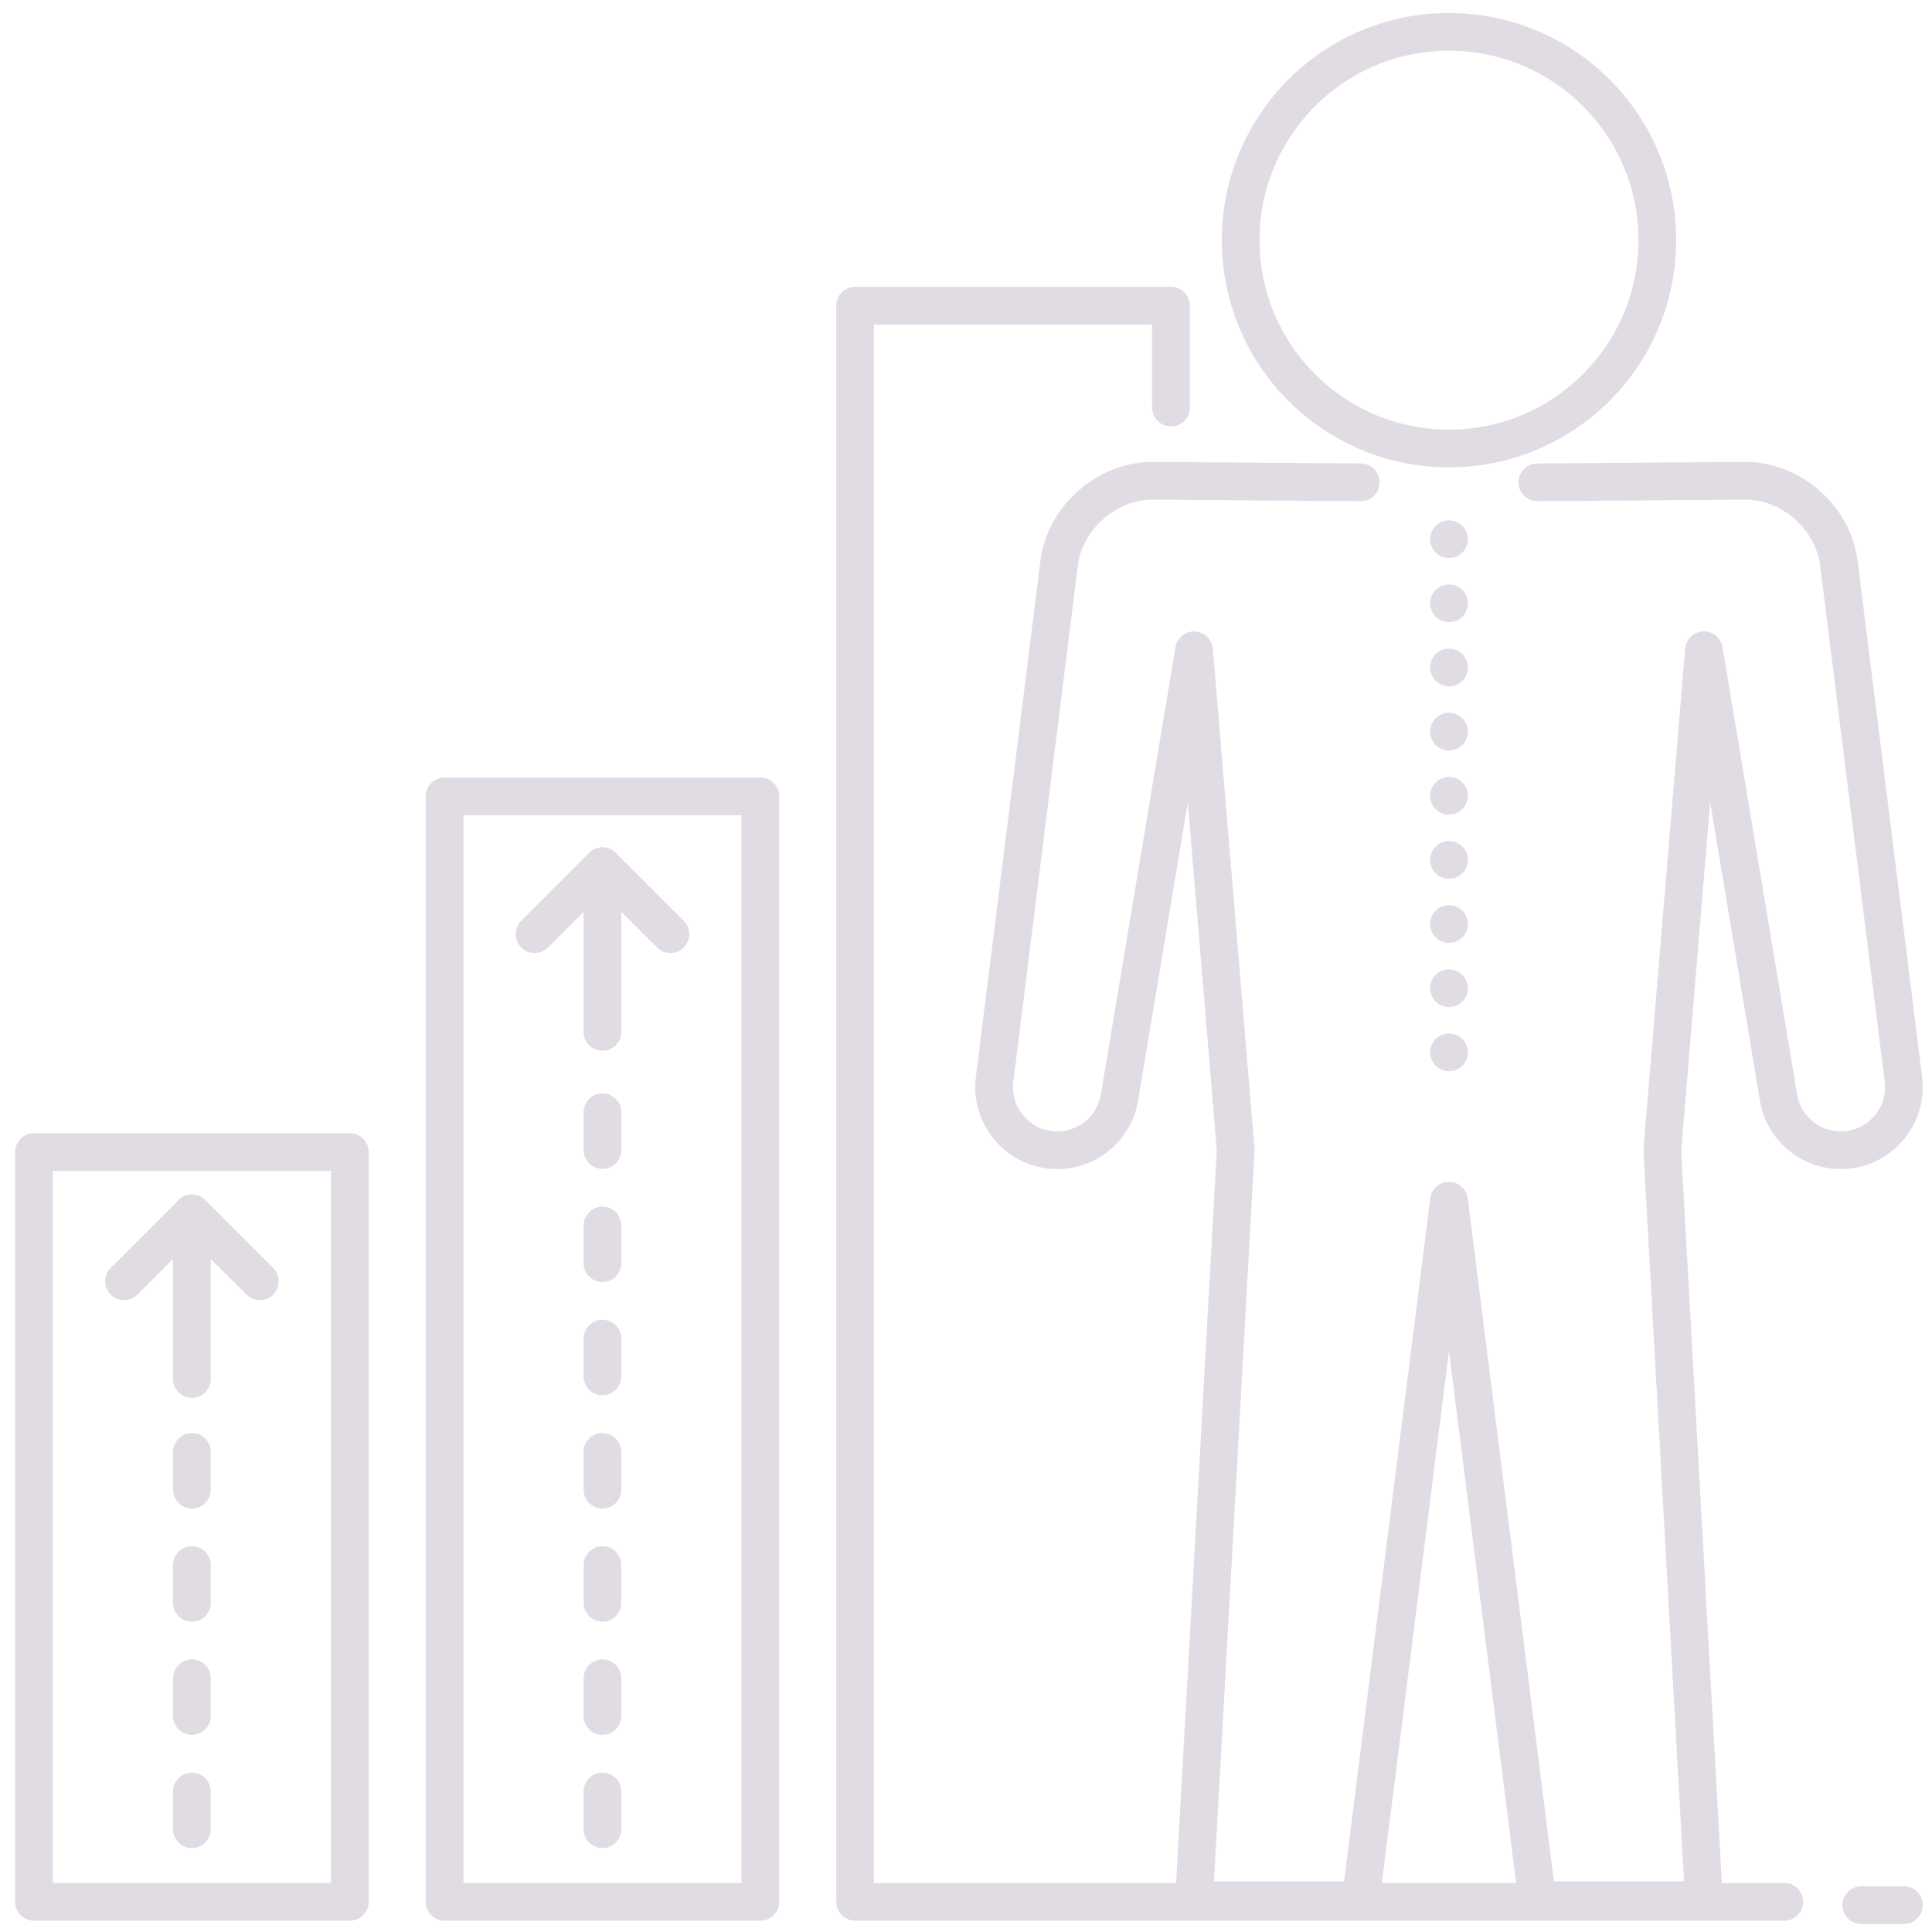 <svg xmlns="http://www.w3.org/2000/svg" width="111" height="111" viewBox="0 0 111 111" fill="none"><g clip-path="url(#clip0_3799_46889)"><path d="M83.25 25.767C89.86 25.767 95.219 20.409 95.219 13.799C95.219 7.189 89.86 1.83 83.25 1.83C76.64 1.83 71.281 7.189 71.281 13.799C71.281 20.409 76.64 25.767 83.25 25.767Z" stroke="#E1DCE4" stroke-width="2.168" stroke-miterlimit="10" stroke-linecap="round" stroke-linejoin="round"></path><path d="M88.322 27.712L100.291 27.621C102.913 27.621 105.324 29.75 105.649 32.351L109.356 62.007C109.627 64.172 107.939 66.084 105.757 66.084C104.899 66.084 104.068 65.779 103.413 65.224C102.758 64.669 102.321 63.9 102.18 63.053L97.897 37.359L95.504 66.084L97.898 109.171H88.323L83.25 68.981L78.177 109.171H68.603L70.996 66.084L68.603 37.36L64.32 63.053C64.179 63.9 63.742 64.67 63.087 65.225C62.432 65.78 61.601 66.084 60.743 66.084C58.561 66.084 56.873 64.172 57.144 62.008L60.851 32.352C61.176 29.75 63.587 27.621 66.209 27.621L78.178 27.712M1.951 66.191H20.097V109.265H1.951V66.191ZM25.541 45.755H43.687V109.265H25.541V45.755Z" stroke="#E1DCE4" stroke-width="2.168" stroke-miterlimit="10" stroke-linecap="round" stroke-linejoin="round"></path><path d="M67.276 23.414V17.561H49.13V109.266H102.51M34.613 59.284V49.769" stroke="#E1DCE4" stroke-width="2.168" stroke-miterlimit="10" stroke-linecap="round" stroke-linejoin="round"></path><path d="M34.613 106.18C34.326 106.18 34.05 106.065 33.847 105.862C33.644 105.659 33.529 105.383 33.529 105.096V102.928C33.529 102.64 33.644 102.365 33.847 102.161C34.05 101.958 34.326 101.844 34.613 101.844C34.901 101.844 35.176 101.958 35.38 102.161C35.583 102.365 35.697 102.64 35.697 102.928V105.096C35.697 105.383 35.583 105.659 35.38 105.862C35.176 106.065 34.901 106.18 34.613 106.18ZM34.613 99.676C34.326 99.676 34.05 99.562 33.847 99.358C33.644 99.155 33.529 98.879 33.529 98.592V96.424C33.529 96.136 33.644 95.861 33.847 95.657C34.05 95.454 34.326 95.34 34.613 95.34C34.901 95.34 35.176 95.454 35.38 95.657C35.583 95.861 35.697 96.136 35.697 96.424V98.592C35.697 98.879 35.583 99.155 35.38 99.358C35.176 99.562 34.901 99.676 34.613 99.676ZM34.613 93.172C34.326 93.172 34.05 93.058 33.847 92.854C33.644 92.651 33.529 92.375 33.529 92.088V89.92C33.529 89.632 33.644 89.357 33.847 89.153C34.05 88.95 34.326 88.836 34.613 88.836C34.901 88.836 35.176 88.95 35.38 89.153C35.583 89.357 35.697 89.632 35.697 89.92V92.088C35.697 92.375 35.583 92.651 35.38 92.854C35.176 93.058 34.901 93.172 34.613 93.172ZM34.613 86.668C34.326 86.668 34.05 86.554 33.847 86.35C33.644 86.147 33.529 85.871 33.529 85.584V83.416C33.529 83.129 33.644 82.853 33.847 82.65C34.05 82.446 34.326 82.332 34.613 82.332C34.901 82.332 35.176 82.446 35.38 82.65C35.583 82.853 35.697 83.129 35.697 83.416V85.584C35.697 85.871 35.583 86.147 35.38 86.35C35.176 86.554 34.901 86.668 34.613 86.668ZM34.613 80.164C34.326 80.164 34.05 80.05 33.847 79.847C33.644 79.643 33.529 79.368 33.529 79.08V76.912C33.529 76.625 33.644 76.349 33.847 76.146C34.05 75.942 34.326 75.828 34.613 75.828C34.901 75.828 35.176 75.942 35.38 76.146C35.583 76.349 35.697 76.625 35.697 76.912V79.08C35.697 79.368 35.583 79.643 35.38 79.847C35.176 80.05 34.901 80.164 34.613 80.164ZM34.613 73.66C34.326 73.66 34.05 73.546 33.847 73.343C33.644 73.139 33.529 72.864 33.529 72.576V70.408C33.529 70.121 33.644 69.845 33.847 69.642C34.05 69.438 34.326 69.324 34.613 69.324C34.901 69.324 35.176 69.438 35.38 69.642C35.583 69.845 35.697 70.121 35.697 70.408V72.576C35.697 72.864 35.583 73.139 35.38 73.343C35.176 73.546 34.901 73.66 34.613 73.66ZM34.613 67.156C34.326 67.156 34.05 67.042 33.847 66.839C33.644 66.635 33.529 66.36 33.529 66.072V63.904C33.529 63.617 33.644 63.341 33.847 63.138C34.05 62.934 34.326 62.82 34.613 62.82C34.901 62.82 35.176 62.934 35.38 63.138C35.583 63.341 35.697 63.617 35.697 63.904V66.072C35.697 66.36 35.583 66.635 35.38 66.839C35.176 67.042 34.901 67.156 34.613 67.156Z" fill="#E1DCE4"></path><path d="M38.517 53.672L34.615 49.77L30.713 53.672M11.025 79.229V69.715" stroke="#E1DCE4" stroke-width="2.168" stroke-miterlimit="10" stroke-linecap="round" stroke-linejoin="round"></path><path d="M11.025 106.18C10.738 106.18 10.462 106.065 10.259 105.862C10.056 105.659 9.941 105.383 9.941 105.096V102.928C9.941 102.64 10.056 102.365 10.259 102.161C10.462 101.958 10.738 101.844 11.025 101.844C11.313 101.844 11.589 101.958 11.792 102.161C11.995 102.365 12.109 102.64 12.109 102.928V105.096C12.109 105.383 11.995 105.659 11.792 105.862C11.589 106.065 11.313 106.18 11.025 106.18ZM11.025 99.676C10.738 99.676 10.462 99.562 10.259 99.358C10.056 99.155 9.941 98.879 9.941 98.592V96.424C9.941 96.136 10.056 95.861 10.259 95.657C10.462 95.454 10.738 95.34 11.025 95.34C11.313 95.34 11.589 95.454 11.792 95.657C11.995 95.861 12.109 96.136 12.109 96.424V98.592C12.109 98.879 11.995 99.155 11.792 99.358C11.589 99.562 11.313 99.676 11.025 99.676ZM11.025 93.172C10.738 93.172 10.462 93.058 10.259 92.854C10.056 92.651 9.941 92.375 9.941 92.088V89.92C9.941 89.632 10.056 89.357 10.259 89.153C10.462 88.95 10.738 88.836 11.025 88.836C11.313 88.836 11.589 88.95 11.792 89.153C11.995 89.357 12.109 89.632 12.109 89.92V92.088C12.109 92.375 11.995 92.651 11.792 92.854C11.589 93.058 11.313 93.172 11.025 93.172ZM11.025 86.668C10.738 86.668 10.462 86.554 10.259 86.35C10.056 86.147 9.941 85.871 9.941 85.584V83.416C9.941 83.129 10.056 82.853 10.259 82.65C10.462 82.446 10.738 82.332 11.025 82.332C11.313 82.332 11.589 82.446 11.792 82.65C11.995 82.853 12.109 83.129 12.109 83.416V85.584C12.109 85.871 11.995 86.147 11.792 86.35C11.589 86.554 11.313 86.668 11.025 86.668Z" fill="#E1DCE4"></path><path d="M14.928 73.617L11.025 69.715L7.123 73.617" stroke="#E1DCE4" stroke-width="2.168" stroke-miterlimit="10" stroke-linecap="round" stroke-linejoin="round"></path><path d="M82.166 60.463C82.166 59.862 82.652 59.379 83.25 59.379C83.848 59.379 84.334 59.862 84.334 60.463C84.334 61.061 83.848 61.545 83.25 61.545C82.652 61.545 82.166 61.061 82.166 60.463ZM82.166 56.777C82.166 56.177 82.652 55.693 83.25 55.693C83.848 55.693 84.334 56.177 84.334 56.777C84.334 57.376 83.848 57.861 83.25 57.861C82.652 57.861 82.166 57.376 82.166 56.777ZM82.166 53.092C82.166 52.491 82.652 52.008 83.25 52.008C83.848 52.008 84.334 52.491 84.334 53.092C84.334 53.69 83.848 54.174 83.25 54.174C82.652 54.174 82.166 53.69 82.166 53.092ZM82.166 49.404C82.166 48.806 82.652 48.322 83.25 48.322C83.848 48.322 84.334 48.806 84.334 49.404C84.334 50.005 83.848 50.49 83.25 50.49C82.652 50.49 82.166 50.005 82.166 49.404ZM82.166 45.721C82.166 45.12 82.652 44.635 83.25 44.635C83.848 44.635 84.334 45.12 84.334 45.721C84.334 46.319 83.848 46.805 83.25 46.805C82.652 46.805 82.166 46.319 82.166 45.721ZM82.166 42.035C82.166 41.435 82.652 40.951 83.25 40.951C83.848 40.951 84.334 41.435 84.334 42.035C84.334 42.633 83.848 43.119 83.25 43.119C82.652 43.119 82.166 42.633 82.166 42.035ZM82.166 38.35C82.166 37.751 82.652 37.266 83.25 37.266C83.848 37.266 84.334 37.751 84.334 38.35C84.334 38.948 83.848 39.434 83.25 39.434C82.652 39.434 82.166 38.948 82.166 38.35ZM82.166 34.664C82.166 34.063 82.652 33.578 83.25 33.578C83.848 33.578 84.334 34.063 84.334 34.664C84.334 35.262 83.848 35.746 83.25 35.746C82.652 35.746 82.166 35.262 82.166 34.664ZM82.166 30.979C82.166 30.38 82.652 29.895 83.25 29.895C83.848 29.895 84.334 30.38 84.334 30.979C84.334 31.577 83.848 32.062 83.25 32.062C82.652 32.062 82.166 31.577 82.166 30.979Z" fill="#E1DCE4"></path><path d="M109.385 109.459H106.936" stroke="#E1DCE4" stroke-width="2.168" stroke-miterlimit="10" stroke-linecap="round" stroke-linejoin="round"></path></g><defs><clipPath id="clip0_3799_46889"><rect width="111" height="111" fill="white"></rect></clipPath></defs></svg>